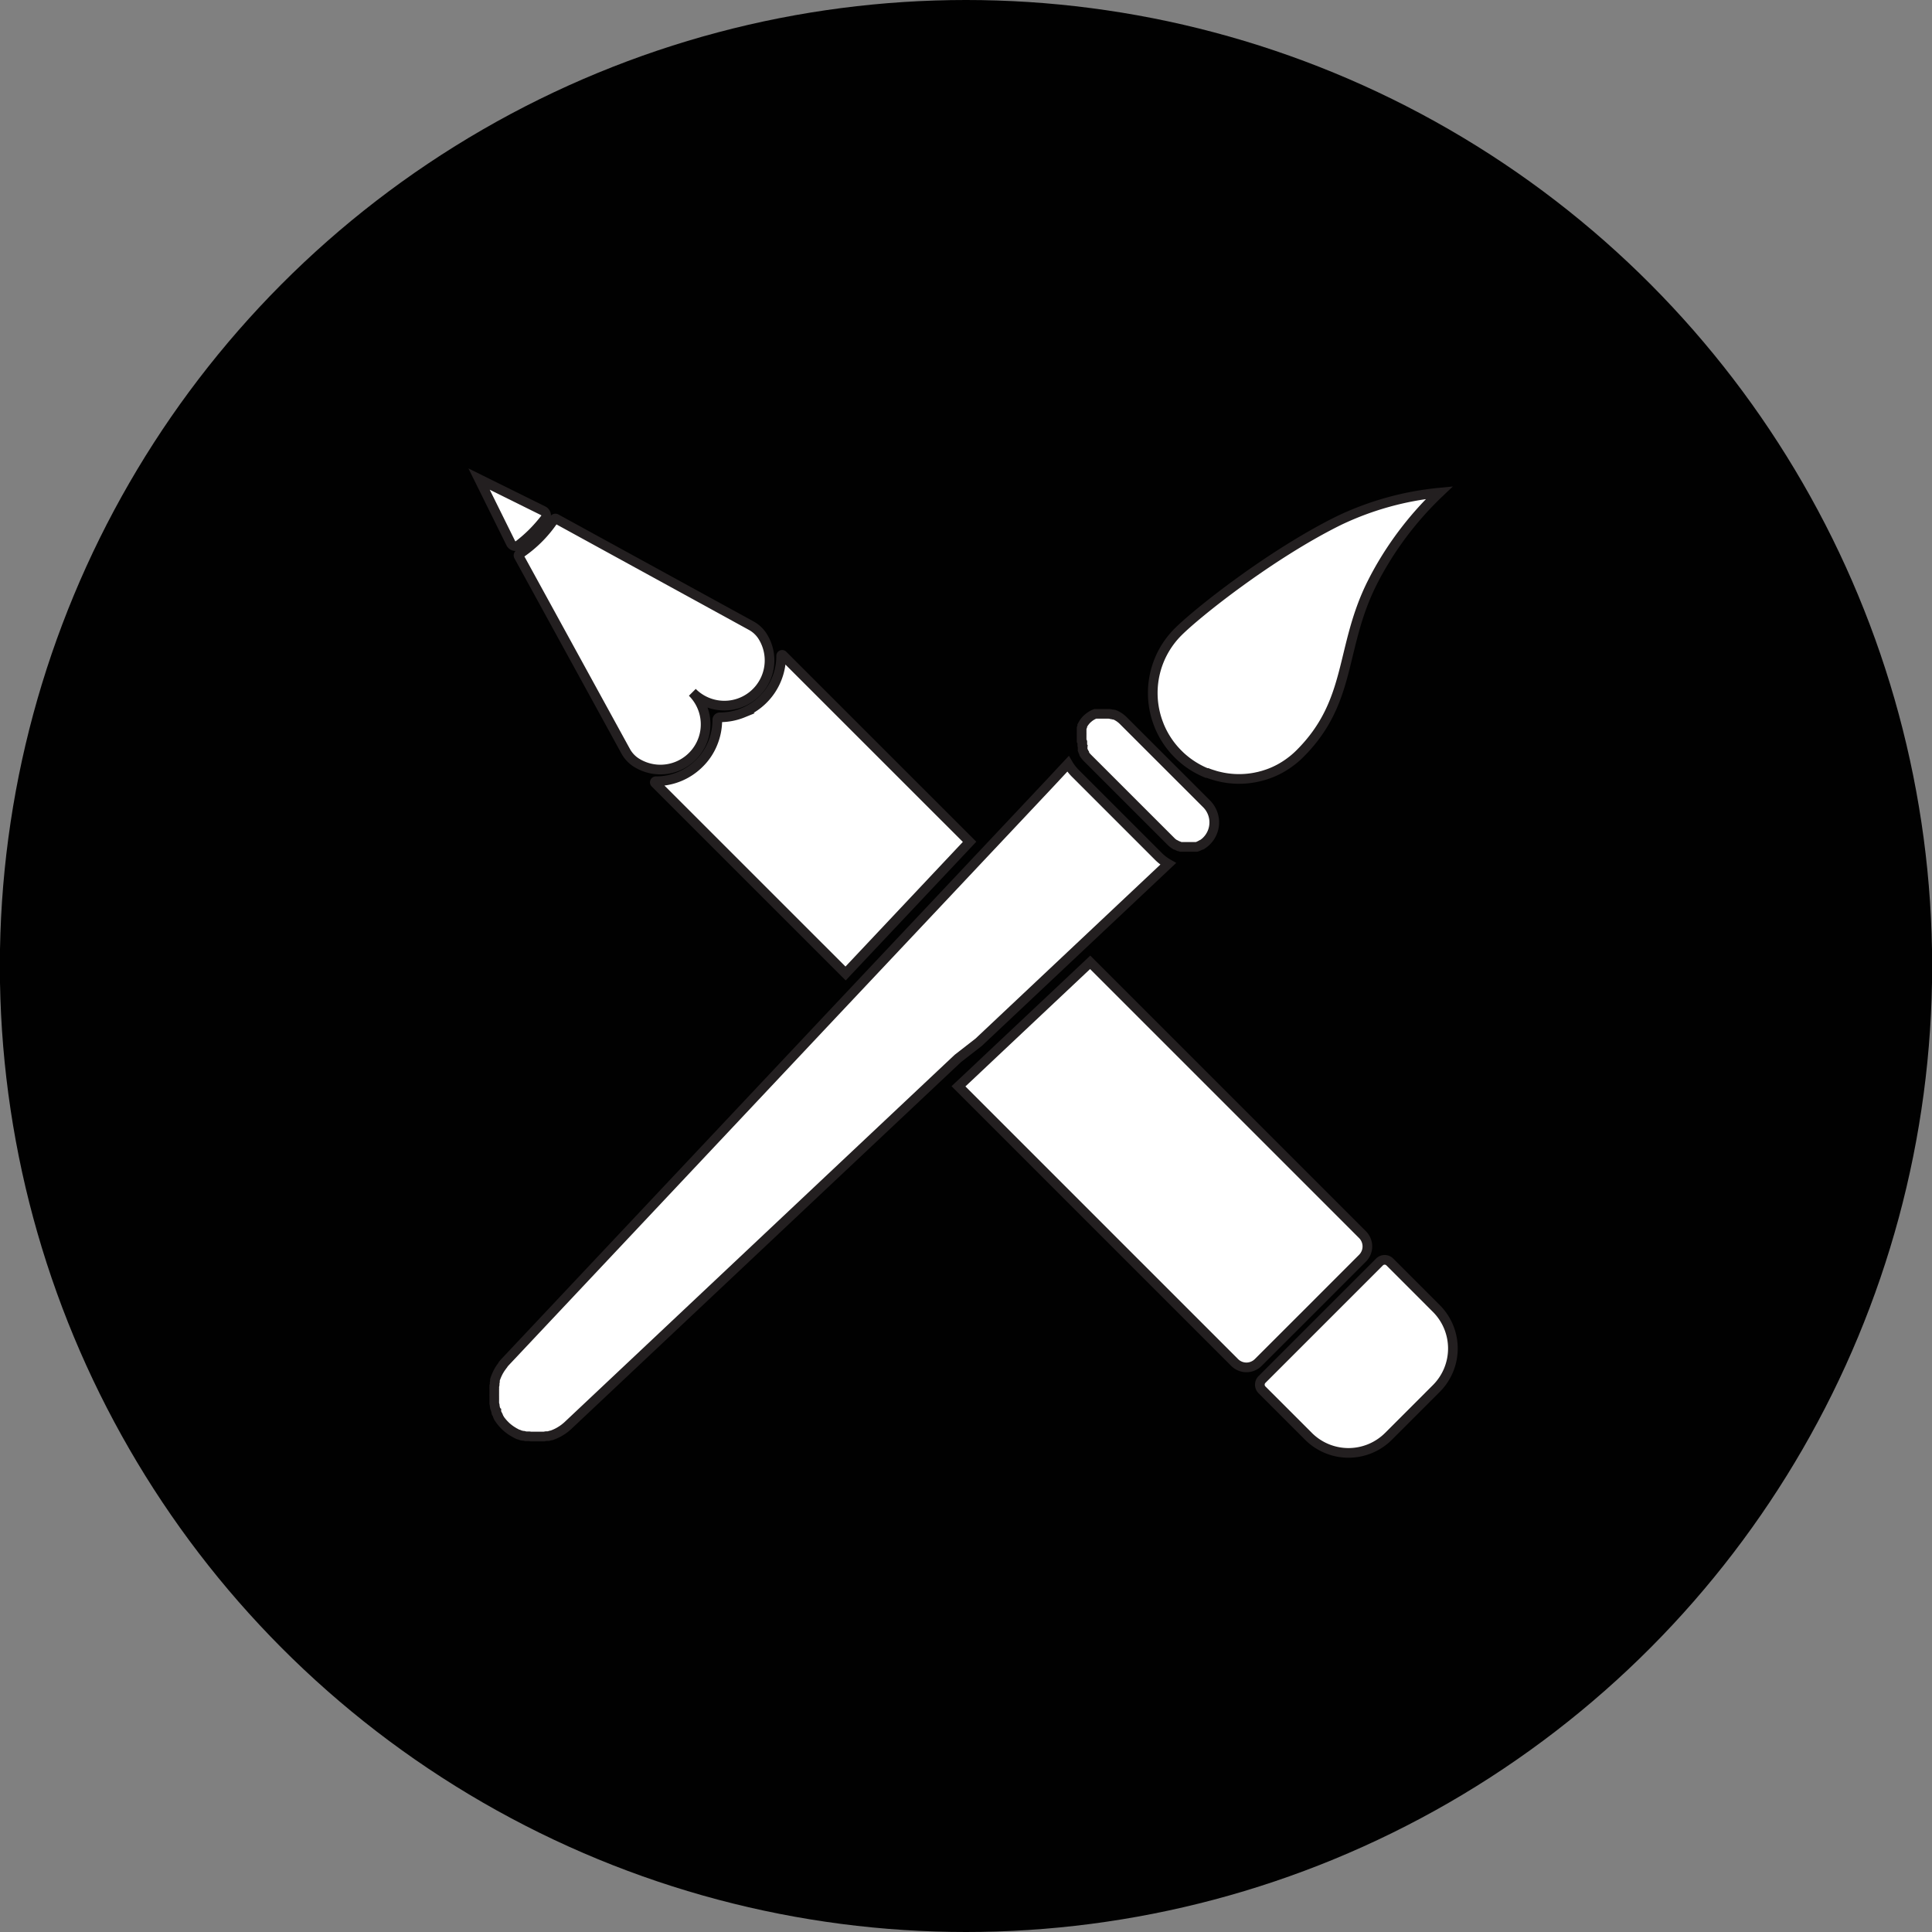 <svg id="Layer_1" data-name="Layer 1" xmlns="http://www.w3.org/2000/svg" viewBox="0 0 400 400"><rect x="0" y="0" width="400" height="400" fill="#808080" stroke="none"/><defs><style>.cls-1{fill:#010101;}.cls-2{fill:#fff;stroke:#231f20;stroke-miterlimit:10;stroke-width:2px;}</style></defs><ellipse class="cls-1" cx="200" cy="200" rx="200.03" ry="200"/><path class="cls-2" d="M202.62,215.79l6.49-6.11h0l32.75-30.83a9.52,9.52,0,0,1-2-1.52l-17.22-17.22a10.06,10.06,0,0,1-.81-.92,9.21,9.21,0,0,1-.71-1.05l-3.73,4-23.84,25.33-21.37,22.69-12.23,13L104.58,282l-.16.18-.12.13-.09.11,0,.05a.76.76,0,0,1-.08.11,1.71,1.71,0,0,0-.11.14l-.27.37c-.09.12-.17.25-.26.38l-.11.19c-.08.13-.16.26-.23.4l-.2.4-.18.41a1.8,1.8,0,0,0-.08.21c-.06.14-.11.28-.16.42l-.06.21a.88.88,0,0,0,0,.15l0,.1h0l0,.1v0l-.06.23,0,.12,0,.13c0,.14,0,.28-.08.43l0,.24a.59.59,0,0,0,0,.13v0a.31.31,0,0,0,0,.1.34.34,0,0,0,0,.1,1.11,1.11,0,0,0,0,.17c0,.07,0,.13,0,.2v.18h0c0,.17,0,.34,0,.52a1.48,1.48,0,0,0,0,.21,1.69,1.69,0,0,0,0,.23v.1a.34.34,0,0,1,0,.1c0,.05,0,.1,0,.15a1.11,1.11,0,0,1,0,.19,2.54,2.54,0,0,1,0,.29l0,.17s0,0,0,.07,0,0,0,.06v.05l0,.14s0,0,0,.06l0,.13a3.58,3.58,0,0,0,.09.35c0,.06,0,.12,0,.18a.84.84,0,0,1,.05.17l0,.15.15.44a.87.87,0,0,1,.07.17c0,.06,0,.12.07.17h0v0h0s0,.07,0,.11h0a.37.37,0,0,0,0,.11c0,.06,0,.11.07.17l.08.14a.61.61,0,0,0,.07.14l.09.17s0,.05,0,.08l.08.14,0,.06.06.1.08.13,0,.05.08.12.2.28.08.12a1.83,1.83,0,0,0,.13.16h0l0,0,.07.09,0,0,0,0a8.88,8.88,0,0,0,.66.73l.17.17.18.17.19.16,0,0,.16.13.19.15.34.25h0l.08.05.14.09,0,0,.14.09.13.08.13.08a2,2,0,0,0,.25.14l.1.05.09.05.14.08h0l.2.1.16.07.09,0,.18.07.21.09.18.06.12,0,.14.05.09,0h0l.14,0,.38.1.1,0h0l.12,0,.17,0,.15,0h0l.19,0,.38.05.18,0h1.79l.12,0,.4,0,.2,0,.43-.08.18,0,.11,0,.18,0,.16-.05.39-.11.11,0h0l.36-.14a8.37,8.37,0,0,0,1.61-.81c.13-.08.26-.16.38-.25l.16-.11.16-.12.09-.07h0l.44-.36.11-.1.13-.12,54.49-51.31,20.59-19.38h0l5.6-5.27Z"/><path class="cls-2" d="M224.08,153.62c0,.06,0,.12,0,.19h0v0a.78.78,0,0,1,0,.14s0,0,0,.06,0,.06,0,.09a.13.13,0,0,1,0,.06l0,.08c0,.1,0,.21.07.31a.3.3,0,0,0,0,.1h0a.56.56,0,0,0,0,.12v.06h0l0,.12,0,.06a.08.08,0,0,0,0,.05l0,.11a.36.36,0,0,1,0,.09l.05.12v0a.89.89,0,0,0,.08.17v0l0,.05.05.09a.08.08,0,0,0,0,0h0a.54.54,0,0,0,.07.13.16.16,0,0,0,0,.07l.07.11a.41.41,0,0,0,0,.09l.1.14a.91.91,0,0,0,.11.16l0,0h0l.08.1c.05.06.1.13.16.19l.09.1.06.06.09.1,17.23,17.22.1.1.08.08,0,0,.08.07h0l.1.08.11.09.22.16.11.08h0l.13.08.09,0,0,0,.21.11a.39.39,0,0,0,.11.06l.12.06.15.07.08,0,.14.06h0l.25.08.13,0,.12,0,.09,0h0l.13,0,.25,0,.16,0,.1,0h1.09l.15,0h.14l.1,0h.05l.13,0h0l.12,0,.16,0,.09,0,.13,0,.13,0,.24-.08h0l.12-.05h0l.2-.09.12-.06.12-.06.2-.11,0,0,.09,0,.12-.08.12-.08.21-.16a4.6,4.6,0,0,0,.53-.46,5.43,5.43,0,0,0,0-7.68l-14.27-14.26h0l-3-3-.2-.19-.21-.18-.11-.08-.22-.17-.22-.14c-.16-.1-.31-.19-.47-.27l-.25-.11-.15-.06-.11,0a.49.49,0,0,0-.17-.06.32.32,0,0,0-.09,0l-.14,0-.23-.07-.08,0-.28-.05-.13,0-.13,0-.24,0h-.83l-.23,0-.13,0-.13,0-.11,0-.16,0-.1,0h0l-.1,0-.09,0-.13,0-.07,0-.09,0-.09,0-.08,0-.2.08-.24.11-.17.09h0l-.16.09-.11.07,0,0h0l-.16.1-.23.17-.1.08-.21.18-.21.19-.09.1,0,0a.52.52,0,0,0-.1.11h0l-.1.12-.11.14-.17.22-.1.17,0,0a.83.83,0,0,0-.09.16l0,0-.1.18,0,0a.47.47,0,0,1-.05.1l0,0s0,0,0,0l0,.07,0,.1-.07.18-.06.16,0,.11,0,.11a.49.49,0,0,0,0,.11l0,.11,0,.12s0,.07,0,.11,0,.16,0,.23,0,.1,0,.15v0a.77.77,0,0,1,0,.15.31.31,0,0,1,0,.1V153s0,.08,0,.11v.26A1.48,1.48,0,0,1,224.08,153.62Z"/><path class="cls-2" d="M239.9,150a17.75,17.75,0,0,0,4,6.11,16.63,16.63,0,0,0,1.61,1.43c.15.12.3.24.46.35a18.17,18.17,0,0,0,3.23,1.89l.61.26h0l.1,0,.1,0,.2.08c.48.18,1,.33,1.44.47l.36.1.69.16.42.09a17.78,17.78,0,0,0,6.82,0l.42-.09q.31-.06.63-.15l.42-.11c.62-.18,1.24-.39,1.84-.63l.4-.17a17.41,17.41,0,0,0,3.44-2l.54-.41a17.85,17.85,0,0,0,1.53-1.37c10.82-10.82,8.2-21.77,14.84-35.15.44-.88.89-1.74,1.35-2.56A68.84,68.84,0,0,1,298,102a62.11,62.11,0,0,0-20.62,5.7l-.59.29c-13.88,6.94-28.9,18.85-32.89,22.85a17.86,17.86,0,0,0-4,19.15Z"/><path class="cls-2" d="M153.83,147.58a12.6,12.6,0,0,1-4.78.93h0a.54.54,0,0,0-.54.54h0a12.6,12.6,0,0,1-.93,4.78,12.3,12.3,0,0,1-2.79,4.2,12.65,12.65,0,0,1-9,3.72h0a.22.22,0,0,0-.15.38l39.43,39.42,15.74-16.71,9.93-10.55-38.64-38.63a.21.21,0,0,0-.37.15h0a12.68,12.68,0,0,1-7.92,11.76Z"/><path class="cls-2" d="M282.09,260.5a3.45,3.45,0,0,0,0-4.88l-56.38-56.38-12.82,12.07-1.19,1.12-6.49,6.11-3.89,3.67-2.88,2.7,57.18,57.18a3.45,3.45,0,0,0,4.88,0l10.8-10.79Z"/><path class="cls-2" d="M107.49,114.74a.3.3,0,0,0-.1.39l22.13,40.37a6.47,6.47,0,0,0,2.21,2.38,9.36,9.36,0,0,0,11.61-14.54,9.36,9.36,0,0,0,14.54-11.61,6.47,6.47,0,0,0-2.38-2.21l-40.37-22.13a.3.3,0,0,0-.39.1h0a25.72,25.72,0,0,1-7.25,7.25Z"/><path class="cls-2" d="M297.37,270.9l-9.62-9.62a1.51,1.51,0,0,0-2.14,0l-24.33,24.33a1.51,1.51,0,0,0,0,2.14l9.62,9.62a11.72,11.72,0,0,0,16.58,0l9.89-9.89A11.72,11.72,0,0,0,297.37,270.9Z"/><path class="cls-2" d="M107.48,112.78a29.79,29.79,0,0,0,2.82-2.48,31.27,31.27,0,0,0,2.48-2.82,1.1,1.1,0,0,0-.25-1.69l-13.34-6.6,6.6,13.34A1.1,1.1,0,0,0,107.48,112.78Z"/></svg>